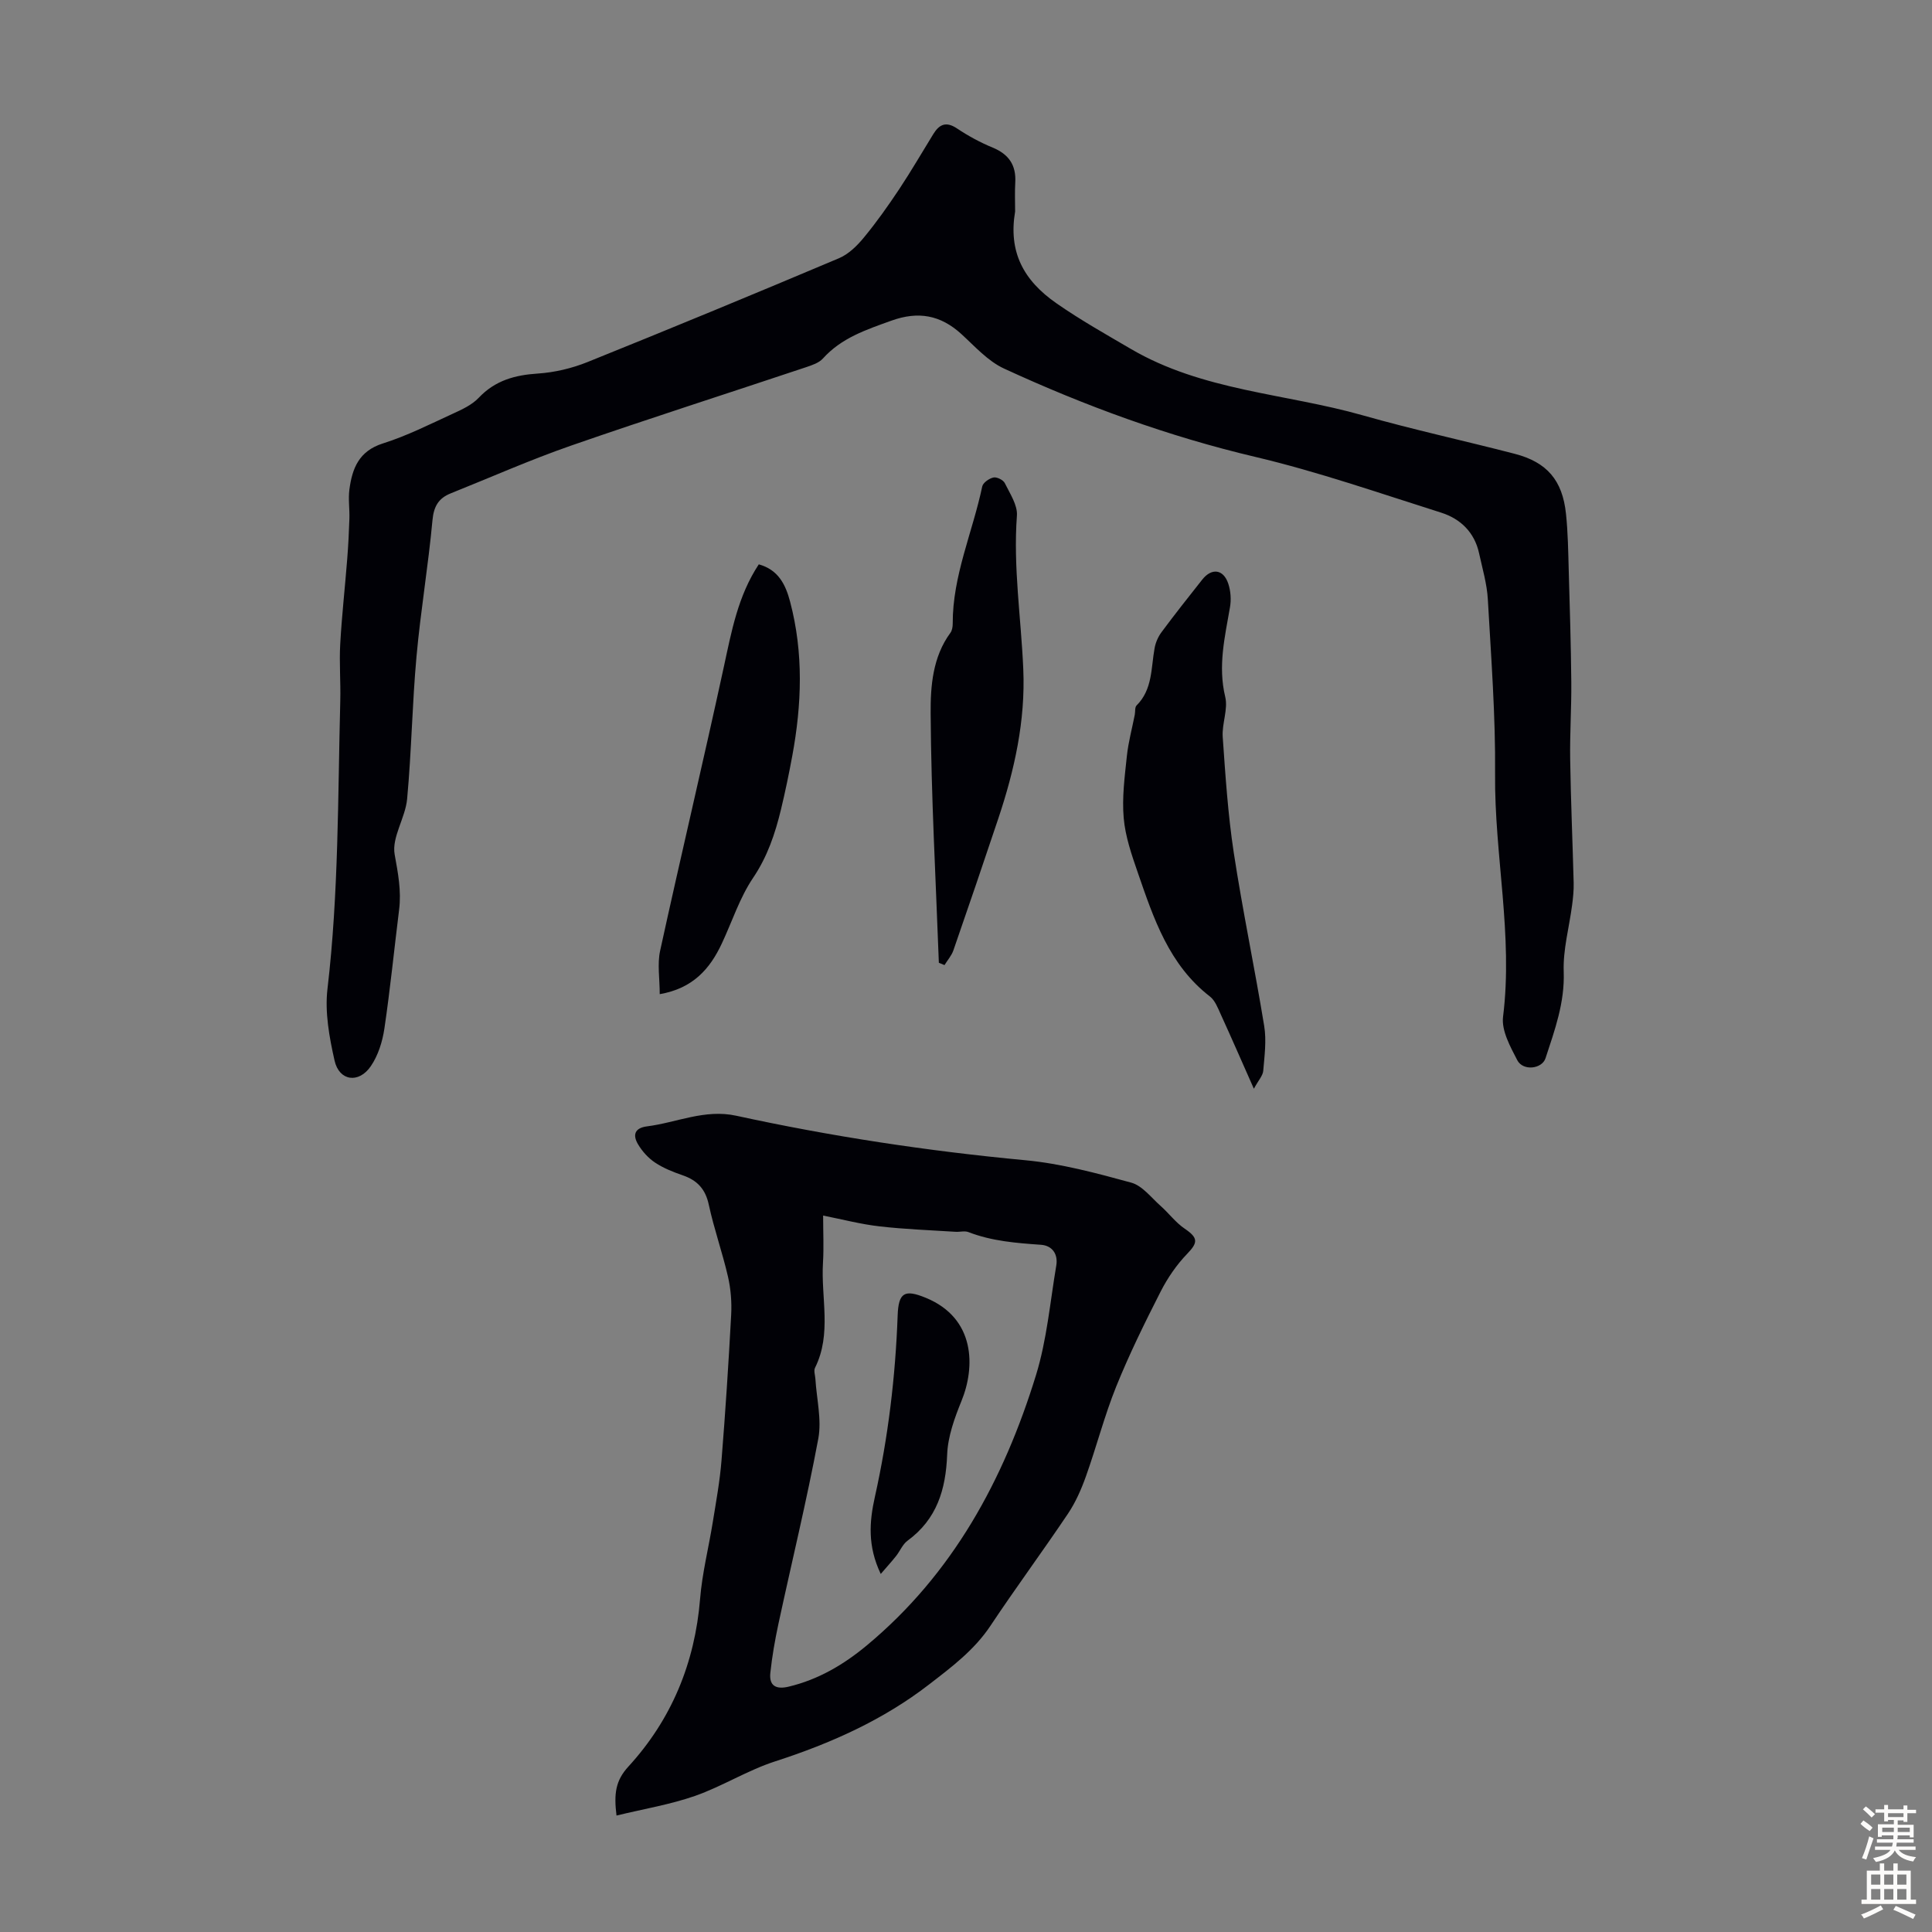<svg enable-background="new 0 0 400 400" viewBox="0 0 400 400" xmlns="http://www.w3.org/2000/svg"><rect x="0" y="0" width="400" height="400" fill="#808080" stroke="none"/><g fill="#010106"><path d="m210.17 43.78c-1.4 8.29 1.62 14.21 8.62 19.06 4.97 3.45 10.13 6.35 15.32 9.39 14.9 8.73 32 9.21 48 13.75 10.42 2.96 21.02 5.26 31.51 7.98 6.66 1.73 9.88 5.48 10.6 12.42.41 3.88.46 7.81.57 11.71.22 7.7.46 15.4.53 23.11.05 5.36-.32 10.73-.23 16.09.13 8.49.5 16.99.72 25.48.04 1.53-.12 3.09-.32 4.61-.6 4.61-1.91 9.24-1.74 13.81.23 6.4-1.86 12.08-3.76 17.89-.74 2.27-4.67 2.7-5.85.43-1.45-2.8-3.3-6.14-2.95-8.99 2.11-16.86-1.8-33.47-1.65-50.24.11-12.06-.82-24.14-1.5-36.19-.18-3.2-1.12-6.36-1.81-9.53-.94-4.35-3.86-7.16-7.88-8.43-12.76-4.03-25.44-8.46-38.44-11.53-18.05-4.26-35.29-10.57-52.05-18.3-3.33-1.54-6.02-4.58-8.82-7.14-4.33-3.95-8.93-4.78-14.52-2.76-5.19 1.87-10.3 3.55-14.15 7.83-.82.91-2.26 1.38-3.5 1.8-16.21 5.42-32.5 10.62-48.64 16.23-8.43 2.93-16.61 6.56-24.9 9.88-2.5 1-3.52 2.65-3.79 5.55-.87 9.44-2.46 18.82-3.31 28.26-.89 9.8-1.03 19.67-1.94 29.47-.36 3.91-3.22 7.94-2.58 11.49.7 3.87 1.41 7.53.92 11.44-1.02 8.21-1.84 16.45-3.05 24.63-.4 2.68-1.29 5.54-2.8 7.75-2.5 3.67-6.56 3.09-7.51-1.14-1.09-4.83-2.04-10.01-1.47-14.85 2.33-19.84 2.14-39.76 2.65-59.66.1-3.91-.23-7.84-.01-11.74.33-5.89.99-11.75 1.45-17.63.22-2.78.36-5.56.45-8.34.06-2.01-.26-4.05 0-6.03.58-4.35 1.96-7.96 6.93-9.53 4.98-1.57 9.72-3.97 14.49-6.16 1.9-.87 3.96-1.82 5.35-3.29 3.4-3.59 7.47-4.71 12.23-5.02 3.48-.23 7.07-1.08 10.32-2.39 17.41-7.01 34.76-14.19 52.05-21.49 1.99-.84 3.77-2.6 5.18-4.32 2.63-3.19 5.02-6.58 7.31-10.02 2.46-3.71 4.69-7.57 7.03-11.36 1.25-2.03 2.65-2.68 4.92-1.16 2.31 1.55 4.81 2.9 7.38 3.96 3.33 1.38 4.87 3.62 4.67 7.2-.12 2-.03 4.01-.03 6.02z"/><path d="m127.64 375.89c-.56-4.55-.2-7.24 2.47-10.15 8.94-9.76 13.76-21.45 14.84-34.75.43-5.29 1.76-10.51 2.61-15.77.69-4.28 1.48-8.55 1.82-12.86.81-10.03 1.46-20.08 2-30.12.14-2.63-.07-5.36-.66-7.92-1.15-5-2.89-9.88-3.97-14.89-.69-3.23-2.37-5.04-5.36-6.08-2-.69-4.03-1.49-5.77-2.65-1.41-.94-2.66-2.33-3.53-3.8-1.11-1.87-.75-3.37 1.88-3.7 6.14-.78 11.94-3.62 18.46-2.2 19.74 4.3 39.68 7.32 59.82 9.21 7.41.69 14.74 2.67 21.95 4.64 2.31.63 4.14 3.1 6.1 4.83 1.71 1.52 3.12 3.45 4.99 4.71 2.79 1.9 2.76 2.86.51 5.19-2.19 2.27-4.06 5-5.5 7.82-3.29 6.46-6.5 12.98-9.21 19.69-2.44 6.06-4.07 12.44-6.27 18.6-.96 2.69-2.15 5.39-3.74 7.75-5.24 7.8-10.83 15.36-16.03 23.18-3.35 5.03-8.07 8.56-12.67 12.11-9.54 7.38-20.41 12.23-31.89 15.94-5.7 1.84-10.92 5.16-16.58 7.15-5.13 1.79-10.54 2.68-16.27 4.07zm42.78-124.22c0 3.5.16 6.63-.03 9.74-.45 7.26 1.87 14.73-1.65 21.78-.3.61.03 1.54.08 2.31.25 4.13 1.33 8.42.6 12.36-2.4 12.84-5.5 25.54-8.25 38.32-.72 3.36-1.32 6.76-1.68 10.18-.28 2.65 1.16 3.47 3.77 2.85 6.14-1.46 11.39-4.55 16.17-8.52 17.83-14.82 28.39-34.3 35.07-56.01 2.24-7.29 2.91-15.08 4.19-22.66.4-2.36-.82-4.13-3.16-4.3-5.12-.36-10.18-.75-15.03-2.63-.78-.3-1.78 0-2.67-.06-5.23-.34-10.48-.52-15.69-1.12-3.84-.43-7.63-1.43-11.72-2.24z"/><path d="m259.6 225.41c-2.54-5.72-4.66-10.6-6.87-15.43-.59-1.3-1.17-2.84-2.22-3.66-8.48-6.55-11.66-16.15-14.94-25.65-1.27-3.68-2.59-7.48-2.92-11.32-.37-4.24.21-8.58.66-12.85.3-2.86 1.08-5.68 1.63-8.51.13-.65-.01-1.55.37-1.93 3.35-3.33 2.98-7.77 3.74-11.89.21-1.16.74-2.36 1.44-3.3 2.73-3.68 5.58-7.28 8.42-10.87 1.96-2.47 4.39-2.17 5.39.84.51 1.52.63 3.33.35 4.91-1.06 6.14-2.52 12.15-.98 18.53.62 2.57-.71 5.55-.52 8.3.56 7.99 1.08 16.01 2.28 23.91 1.83 12.02 4.35 23.94 6.31 35.94.49 3.01.06 6.2-.2 9.28-.09 1-.99 1.95-1.94 3.7z"/><path d="m136.59 205.83c0-3.21-.52-6.22.08-8.98 4.29-19.63 8.94-39.18 13.2-58.82 1.59-7.32 2.91-14.65 7.23-21.19 4.04 1.13 5.54 4.15 6.49 7.76 2.8 10.61 2.41 21.25.44 31.91-.69 3.73-1.46 7.45-2.35 11.14-1.21 4.98-2.79 9.7-5.76 14.1-2.77 4.1-4.33 9.02-6.46 13.56-2.47 5.29-6 9.33-12.87 10.52z"/><path d="m194.38 199.34c-.63-17.21-1.59-34.42-1.7-51.64-.04-5.61.41-11.68 4.09-16.68.36-.49.48-1.26.48-1.9-.04-9.91 4.12-18.93 6.11-28.4.16-.78 1.43-1.67 2.33-1.86.69-.15 2.02.51 2.34 1.16 1.06 2.17 2.68 4.56 2.51 6.75-.79 10.67.87 21.2 1.32 31.79.46 10.65-1.82 20.9-5.18 30.93-3.05 9.11-6.14 18.2-9.29 27.27-.38 1.1-1.22 2.03-1.84 3.05-.39-.15-.78-.31-1.17-.47z"/><path d="m182.35 325.87c-2.76-5.78-2.36-10.82-1.22-15.94 2.76-12.37 4.26-24.91 4.72-37.58.17-4.76 1.44-5.45 5.81-3.66 10.35 4.24 10.26 14.38 7.41 21.35-1.44 3.54-2.83 7.37-2.97 11.11-.28 7.25-2.12 13.38-8.21 17.84-1.01.74-1.54 2.12-2.36 3.16-.91 1.15-1.91 2.24-3.18 3.72z"/></g><path d="m385.2 377.6.6-.7c.6.4 1.3.9 1.9 1.5l-.6.7c-.8-.5-1.4-1-1.9-1.5zm.3 7.1c.6-1.4 1.1-2.9 1.5-4.5.3.1.6.3.9.4-.5 1.4-1 2.9-1.5 4.4zm.2-10.1.6-.6c.7.5 1.3 1.1 1.9 1.6l-.7.7c-.6-.6-1.2-1.2-1.8-1.7zm8.4-.8h.8v.9h1.8v.7h-1.8v1.8h-.8v-.3h-1.2v.9h3.3v2.6h-.8v-.4h-2.5c0 .3 0 .6-.1.8h3.4v.7h-3.5c0 .3-.1.6-.1.8h4v.7h-3.5c.7.9 1.9 1.3 3.6 1.5-.2.2-.4.5-.6.9-1.9-.3-3.2-1.1-3.8-2.3-.5 1.1-1.8 2-3.9 2.4-.2-.3-.4-.5-.6-.8 1.9-.4 3.1-.9 3.6-1.7h-3.2v-.7h3.5c.1-.2.1-.5.2-.8h-3.3v-.7h3.4c0-.2 0-.5 0-.8h-2.4v.3h-.8v-2.6h3.3v-.9h-1.2v.3h-.8v-1.8h-1.8v-.7h1.8v-.9h.8v.9h3.2zm-4.4 5.5h2.4c0-.3 0-.6 0-.9h-2.4zm1.2-3.1h3.2v-.8h-3.2zm4.4 2.2h-2.4v.9h2.5v-.9z" fill="#fcfbfa"/><path d="m389.2 385.8h.9v1.5h1.9v-1.5h.9v1.5h2.7v6h1.1v.9h-11.3v-.9h1.1v-6h2.7zm.2 8.7.5.8c-1.2.6-2.5 1.3-4 1.9-.2-.3-.3-.6-.6-.8 1.6-.6 3-1.3 4.1-1.9zm-2-4.3h1.9v-2.1h-1.9zm0 3.1h1.9v-2.2h-1.9zm2.7-3.1h1.9v-2.1h-1.9zm0 3.1h1.9v-2.2h-1.9zm2.4 1.3c1.4.6 2.7 1.2 4.1 1.8l-.5.9c-1.5-.7-2.8-1.4-4.1-1.9zm2.2-6.5h-1.9v2.1h1.9zm-1.9 5.2h1.9v-2.2h-1.9z" fill="#fcfbfa"/></svg>